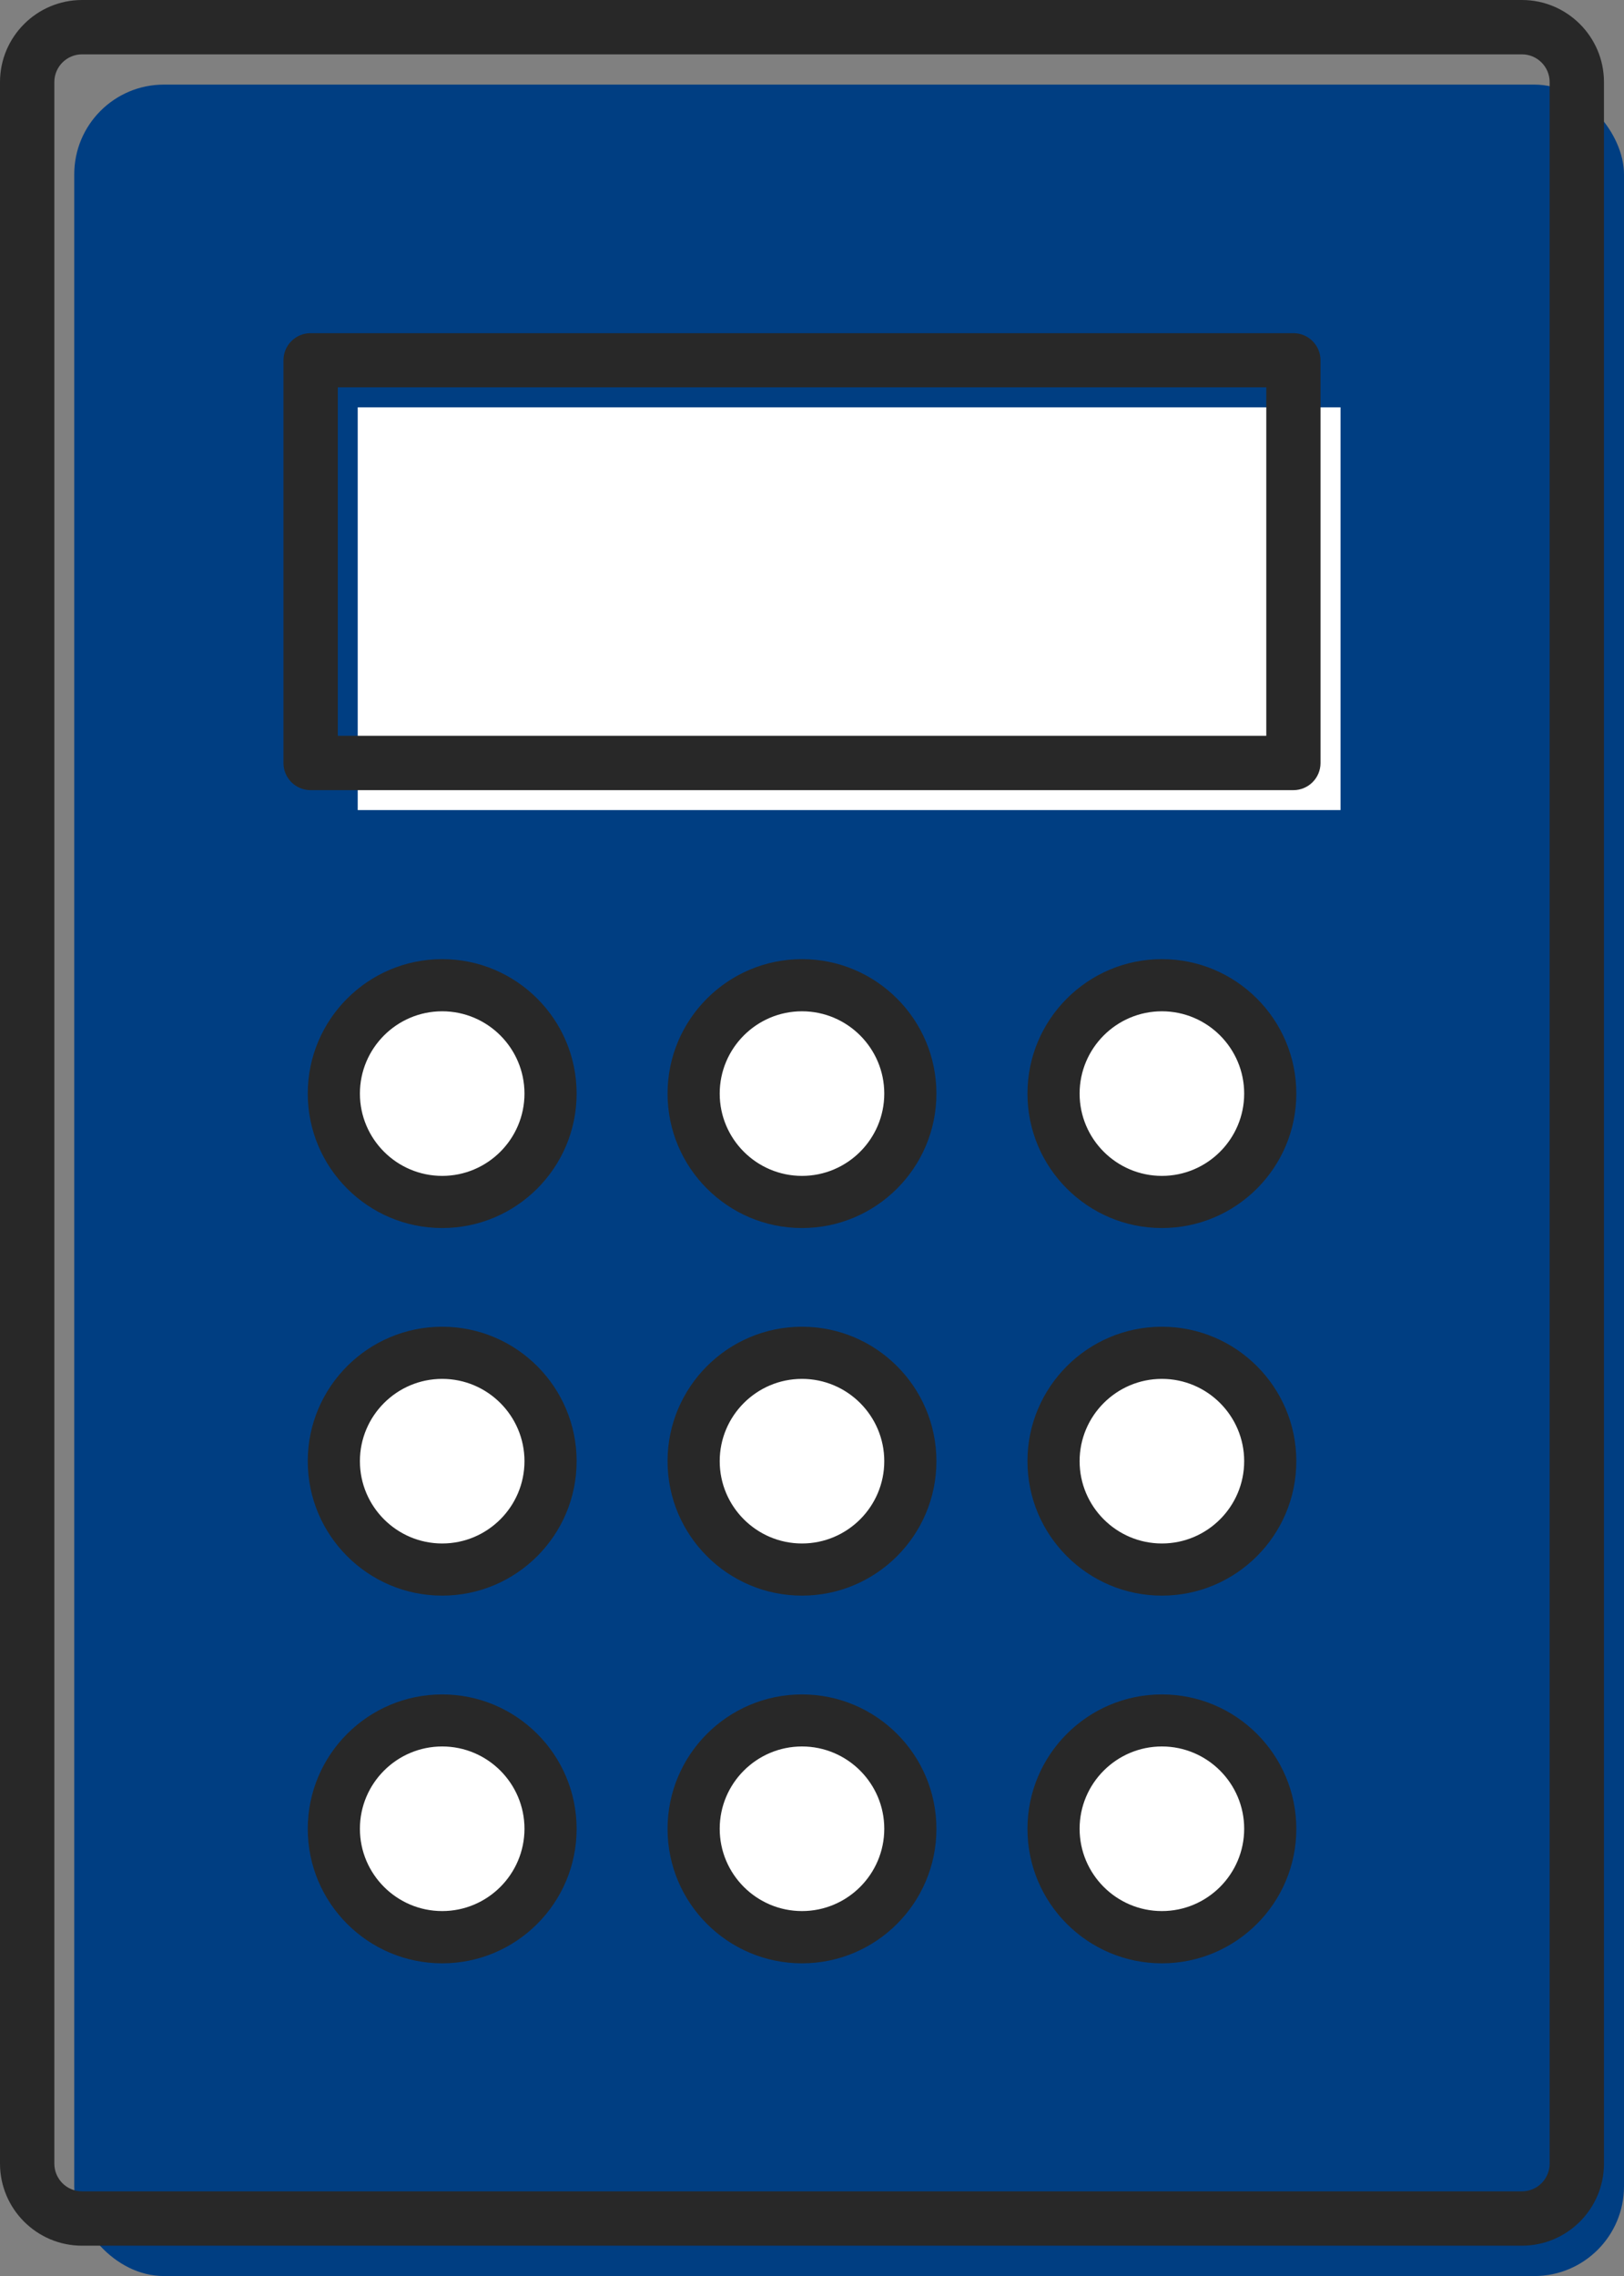 <?xml version="1.0" encoding="UTF-8"?>
<svg id="_レイヤー_2" data-name="レイヤー 2" xmlns="http://www.w3.org/2000/svg" viewBox="0 0 155.72 218.2">
  <rect x="0" y="0" width="155.72" height="218.2" fill="#808080" stroke="none"/>
  <defs>
    <style>
      .cls-1 {
        fill: #003e82;
      }

      .cls-2 {
        fill: #fff;
      }

      .cls-3 {
        fill: #282828;
      }
    </style>
  </defs>
  <g id="_レイヤー1" data-name="レイヤー1">
    <g>
      <rect class="cls-1" x="7.12" y="8.11" width="148.6" height="210.09" rx="8.6" ry="8.6"/>
      <path class="cls-3" d="M145.93,215.29H7.87c-4.34,0-7.87-3.53-7.87-7.87V7.87C0,3.53,3.53,0,7.87,0h138.06c4.34,0,7.87,3.53,7.87,7.87v199.55c0,4.34-3.53,7.87-7.87,7.87ZM7.87,5.21c-1.47,0-2.66,1.19-2.66,2.66v199.55c0,1.47,1.19,2.66,2.66,2.66h138.06c1.47,0,2.66-1.19,2.66-2.66V7.87c0-1.47-1.19-2.66-2.66-2.66H7.87Z"/>
      <rect class="cls-2" x="34.3" y="39.05" width="94.24" height="38.61"/>
      <path class="cls-3" d="M124.02,75.75H29.78c-1.44,0-2.6-1.17-2.6-2.6v-38.61c0-1.44,1.17-2.6,2.6-2.6h94.24c1.44,0,2.6,1.17,2.6,2.6v38.61c0,1.44-1.17,2.6-2.6,2.6ZM32.39,70.54h89.03v-33.41H32.39v33.41Z"/>
      <g>
        <circle class="cls-2" cx="42.4" cy="104.84" r="10.39"/>
        <path class="cls-3" d="M42.4,117.73c-7.11,0-12.89-5.78-12.89-12.89s5.78-12.89,12.89-12.89,12.89,5.78,12.89,12.89-5.78,12.89-12.89,12.89ZM42.4,96.95c-4.35,0-7.89,3.54-7.89,7.89s3.54,7.89,7.89,7.89,7.89-3.54,7.89-7.89-3.54-7.89-7.89-7.89Z"/>
      </g>
      <g>
        <circle class="cls-2" cx="111.41" cy="104.84" r="10.39"/>
        <path class="cls-3" d="M111.41,117.73c-7.11,0-12.89-5.78-12.89-12.89s5.78-12.89,12.89-12.89,12.89,5.78,12.89,12.89-5.78,12.89-12.89,12.89ZM111.41,96.95c-4.35,0-7.89,3.54-7.89,7.89s3.54,7.89,7.89,7.89,7.89-3.54,7.89-7.89-3.54-7.89-7.89-7.89Z"/>
      </g>
      <g>
        <circle class="cls-2" cx="76.9" cy="104.84" r="10.39"/>
        <path class="cls-3" d="M76.9,117.73c-7.11,0-12.89-5.78-12.89-12.89s5.78-12.89,12.89-12.89,12.89,5.78,12.89,12.89-5.78,12.89-12.89,12.89ZM76.9,96.95c-4.35,0-7.89,3.54-7.89,7.89s3.54,7.89,7.89,7.89,7.89-3.54,7.89-7.89-3.54-7.89-7.89-7.89Z"/>
      </g>
      <g>
        <circle class="cls-2" cx="42.4" cy="140.08" r="10.39"/>
        <path class="cls-3" d="M42.4,152.97c-7.11,0-12.89-5.78-12.89-12.89s5.78-12.89,12.89-12.89,12.89,5.78,12.89,12.89-5.78,12.89-12.89,12.89ZM42.4,132.19c-4.35,0-7.89,3.54-7.89,7.89s3.54,7.89,7.89,7.89,7.89-3.54,7.89-7.89-3.54-7.89-7.89-7.89Z"/>
      </g>
      <g>
        <circle class="cls-2" cx="111.41" cy="140.08" r="10.39"/>
        <path class="cls-3" d="M111.41,152.97c-7.11,0-12.89-5.78-12.89-12.89s5.78-12.89,12.89-12.89,12.89,5.78,12.89,12.89-5.78,12.89-12.89,12.89ZM111.41,132.19c-4.35,0-7.89,3.54-7.89,7.89s3.54,7.89,7.89,7.89,7.89-3.54,7.89-7.89-3.54-7.89-7.89-7.89Z"/>
      </g>
      <g>
        <circle class="cls-2" cx="76.9" cy="140.08" r="10.39"/>
        <path class="cls-3" d="M76.9,152.97c-7.11,0-12.89-5.78-12.89-12.89s5.78-12.89,12.89-12.89,12.89,5.78,12.89,12.89-5.78,12.89-12.89,12.89ZM76.9,132.19c-4.35,0-7.89,3.54-7.89,7.89s3.54,7.89,7.89,7.89,7.89-3.54,7.89-7.89-3.54-7.89-7.89-7.89Z"/>
      </g>
      <g>
        <circle class="cls-2" cx="42.4" cy="175.32" r="10.39"/>
        <path class="cls-3" d="M42.4,188.22c-7.11,0-12.89-5.78-12.89-12.89s5.78-12.89,12.89-12.89,12.89,5.78,12.89,12.89-5.78,12.89-12.89,12.89ZM42.4,167.43c-4.35,0-7.89,3.54-7.89,7.89s3.54,7.89,7.89,7.89,7.89-3.54,7.89-7.89-3.54-7.89-7.89-7.89Z"/>
      </g>
      <g>
        <circle class="cls-2" cx="111.41" cy="175.32" r="10.39"/>
        <path class="cls-3" d="M111.41,188.22c-7.11,0-12.89-5.78-12.89-12.89s5.78-12.89,12.89-12.89,12.89,5.78,12.89,12.89-5.78,12.89-12.89,12.89ZM111.41,167.43c-4.35,0-7.89,3.54-7.89,7.89s3.54,7.89,7.89,7.89,7.89-3.54,7.89-7.89-3.54-7.89-7.89-7.89Z"/>
      </g>
      <g>
        <circle class="cls-2" cx="76.9" cy="175.32" r="10.39"/>
        <path class="cls-3" d="M76.9,188.22c-7.11,0-12.89-5.78-12.89-12.89s5.78-12.89,12.89-12.89,12.89,5.78,12.89,12.89-5.78,12.89-12.89,12.89ZM76.9,167.43c-4.35,0-7.89,3.54-7.89,7.89s3.54,7.89,7.89,7.89,7.89-3.54,7.89-7.89-3.54-7.89-7.89-7.89Z"/>
      </g>
    </g>
  </g>
</svg>